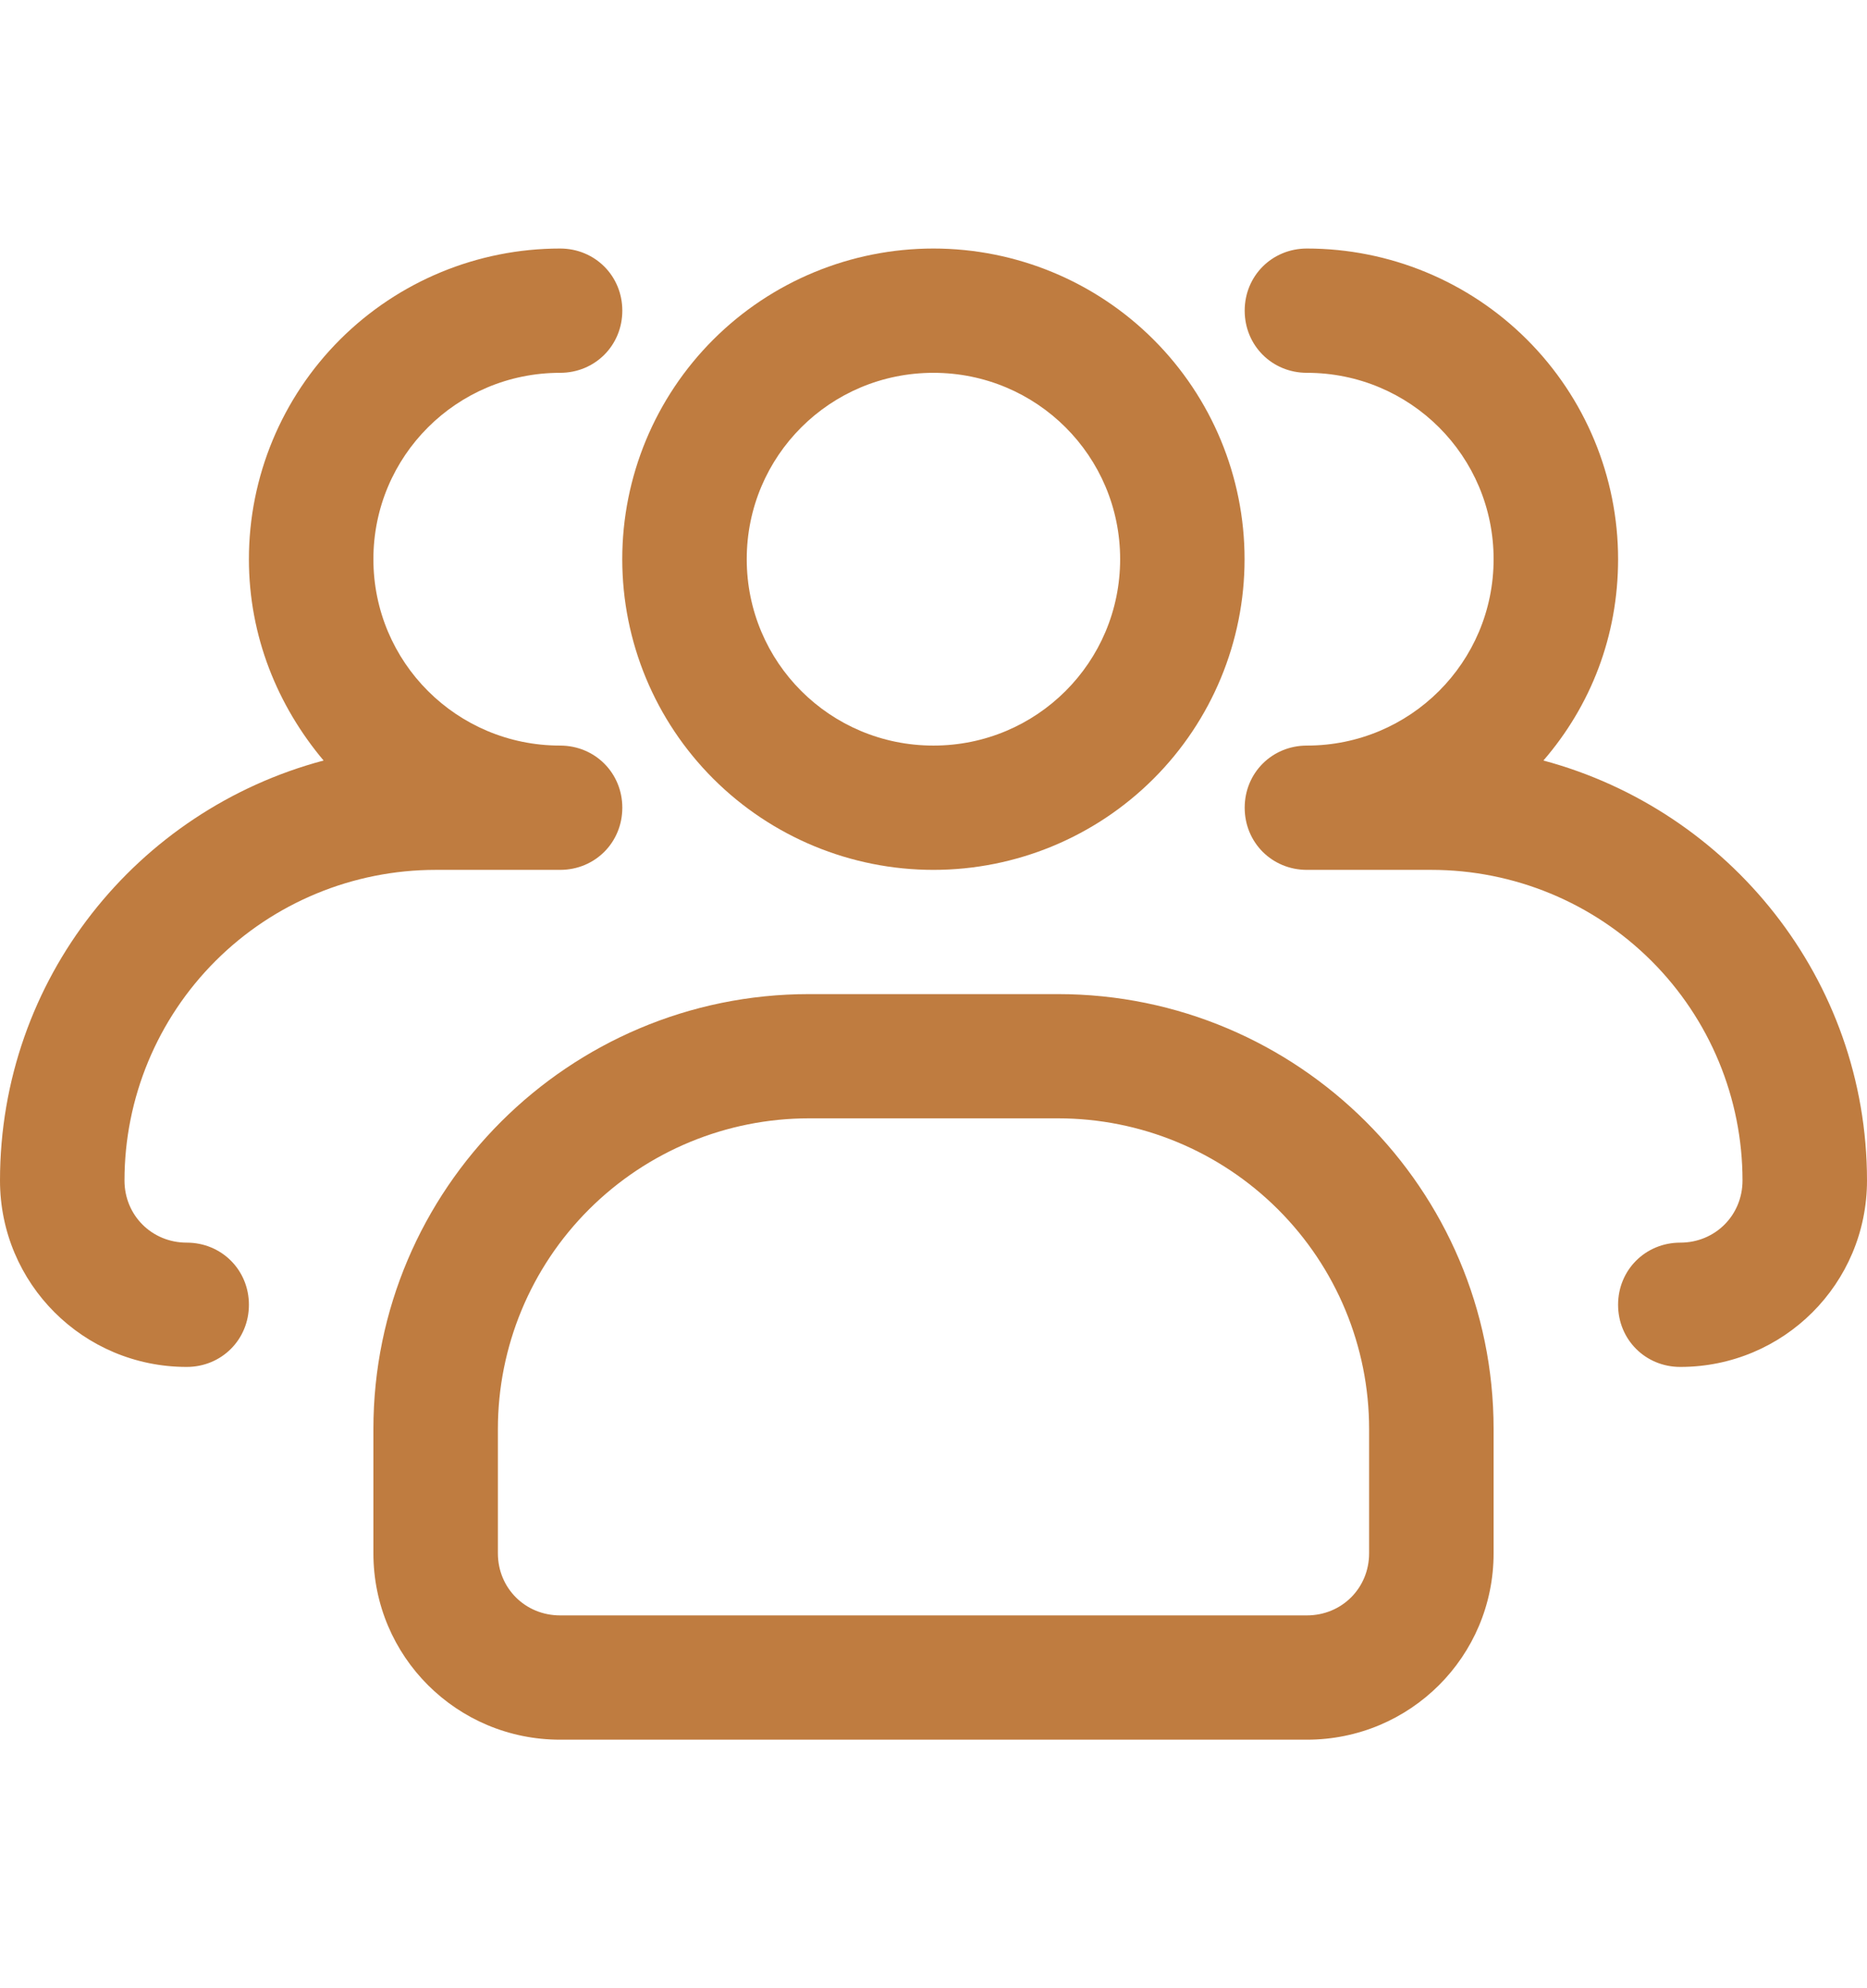 <svg width="31" height="33" viewBox="0 0 31 33" fill="none" xmlns="http://www.w3.org/2000/svg">
<path d="M15.499 14.438C14.128 14.438 12.814 13.894 11.845 12.927C10.876 11.96 10.332 10.649 10.332 9.281C10.332 7.914 10.876 6.602 11.845 5.635C12.814 4.668 14.128 4.125 15.499 4.125C16.869 4.125 18.183 4.668 19.152 5.635C20.121 6.602 20.665 7.914 20.665 9.281C20.665 10.649 20.121 11.96 19.152 12.927C18.183 13.894 16.869 14.438 15.499 14.438ZM15.499 6.188C13.783 6.188 12.399 7.569 12.399 9.281C12.399 10.993 13.783 12.375 15.499 12.375C17.214 12.375 18.599 10.993 18.599 9.281C18.599 7.569 17.214 6.188 15.499 6.188Z" fill="#BF7C40"/>
<path d="M27.9 22.688C27.321 22.688 26.867 22.234 26.867 21.656C26.867 21.079 27.321 20.625 27.9 20.625C28.479 20.625 28.933 20.171 28.933 19.594C28.933 18.226 28.389 16.915 27.42 15.948C26.451 14.981 25.137 14.438 23.767 14.438H21.7C21.121 14.438 20.667 13.984 20.667 13.406C20.667 12.829 21.121 12.375 21.7 12.375C23.415 12.375 24.8 10.993 24.8 9.281C24.8 7.569 23.415 6.188 21.7 6.188C21.121 6.188 20.667 5.734 20.667 5.156C20.667 4.579 21.121 4.125 21.7 4.125C23.07 4.125 24.384 4.668 25.353 5.635C26.322 6.602 26.867 7.914 26.867 9.281C26.867 10.56 26.412 11.715 25.627 12.623C28.706 13.447 31 16.253 31 19.594C31 21.306 29.615 22.688 27.9 22.688ZM3.1 22.688C1.385 22.688 0 21.306 0 19.594C0 16.253 2.273 13.447 5.373 12.623C4.609 11.715 4.133 10.56 4.133 9.281C4.133 7.914 4.678 6.602 5.647 5.635C6.616 4.668 7.93 4.125 9.3 4.125C9.879 4.125 10.333 4.579 10.333 5.156C10.333 5.734 9.879 6.188 9.3 6.188C7.585 6.188 6.2 7.569 6.2 9.281C6.2 10.993 7.585 12.375 9.3 12.375C9.879 12.375 10.333 12.829 10.333 13.406C10.333 13.984 9.879 14.438 9.3 14.438H7.233C5.863 14.438 4.549 14.981 3.58 15.948C2.611 16.915 2.067 18.226 2.067 19.594C2.067 20.171 2.521 20.625 3.1 20.625C3.679 20.625 4.133 21.079 4.133 21.656C4.133 22.234 3.679 22.688 3.1 22.688ZM21.7 28.875H9.3C7.585 28.875 6.2 27.493 6.2 25.781V23.719C6.2 19.738 9.445 16.5 13.433 16.5H17.567C21.555 16.5 24.8 19.738 24.8 23.719V25.781C24.8 27.493 23.415 28.875 21.7 28.875ZM13.433 18.562C12.063 18.562 10.749 19.106 9.78 20.073C8.811 21.04 8.267 22.351 8.267 23.719V25.781C8.267 26.359 8.721 26.812 9.3 26.812H21.7C22.279 26.812 22.733 26.359 22.733 25.781V23.719C22.733 22.351 22.189 21.04 21.22 20.073C20.251 19.106 18.937 18.562 17.567 18.562H13.433Z" fill="#BF7C40"/>
</svg>
